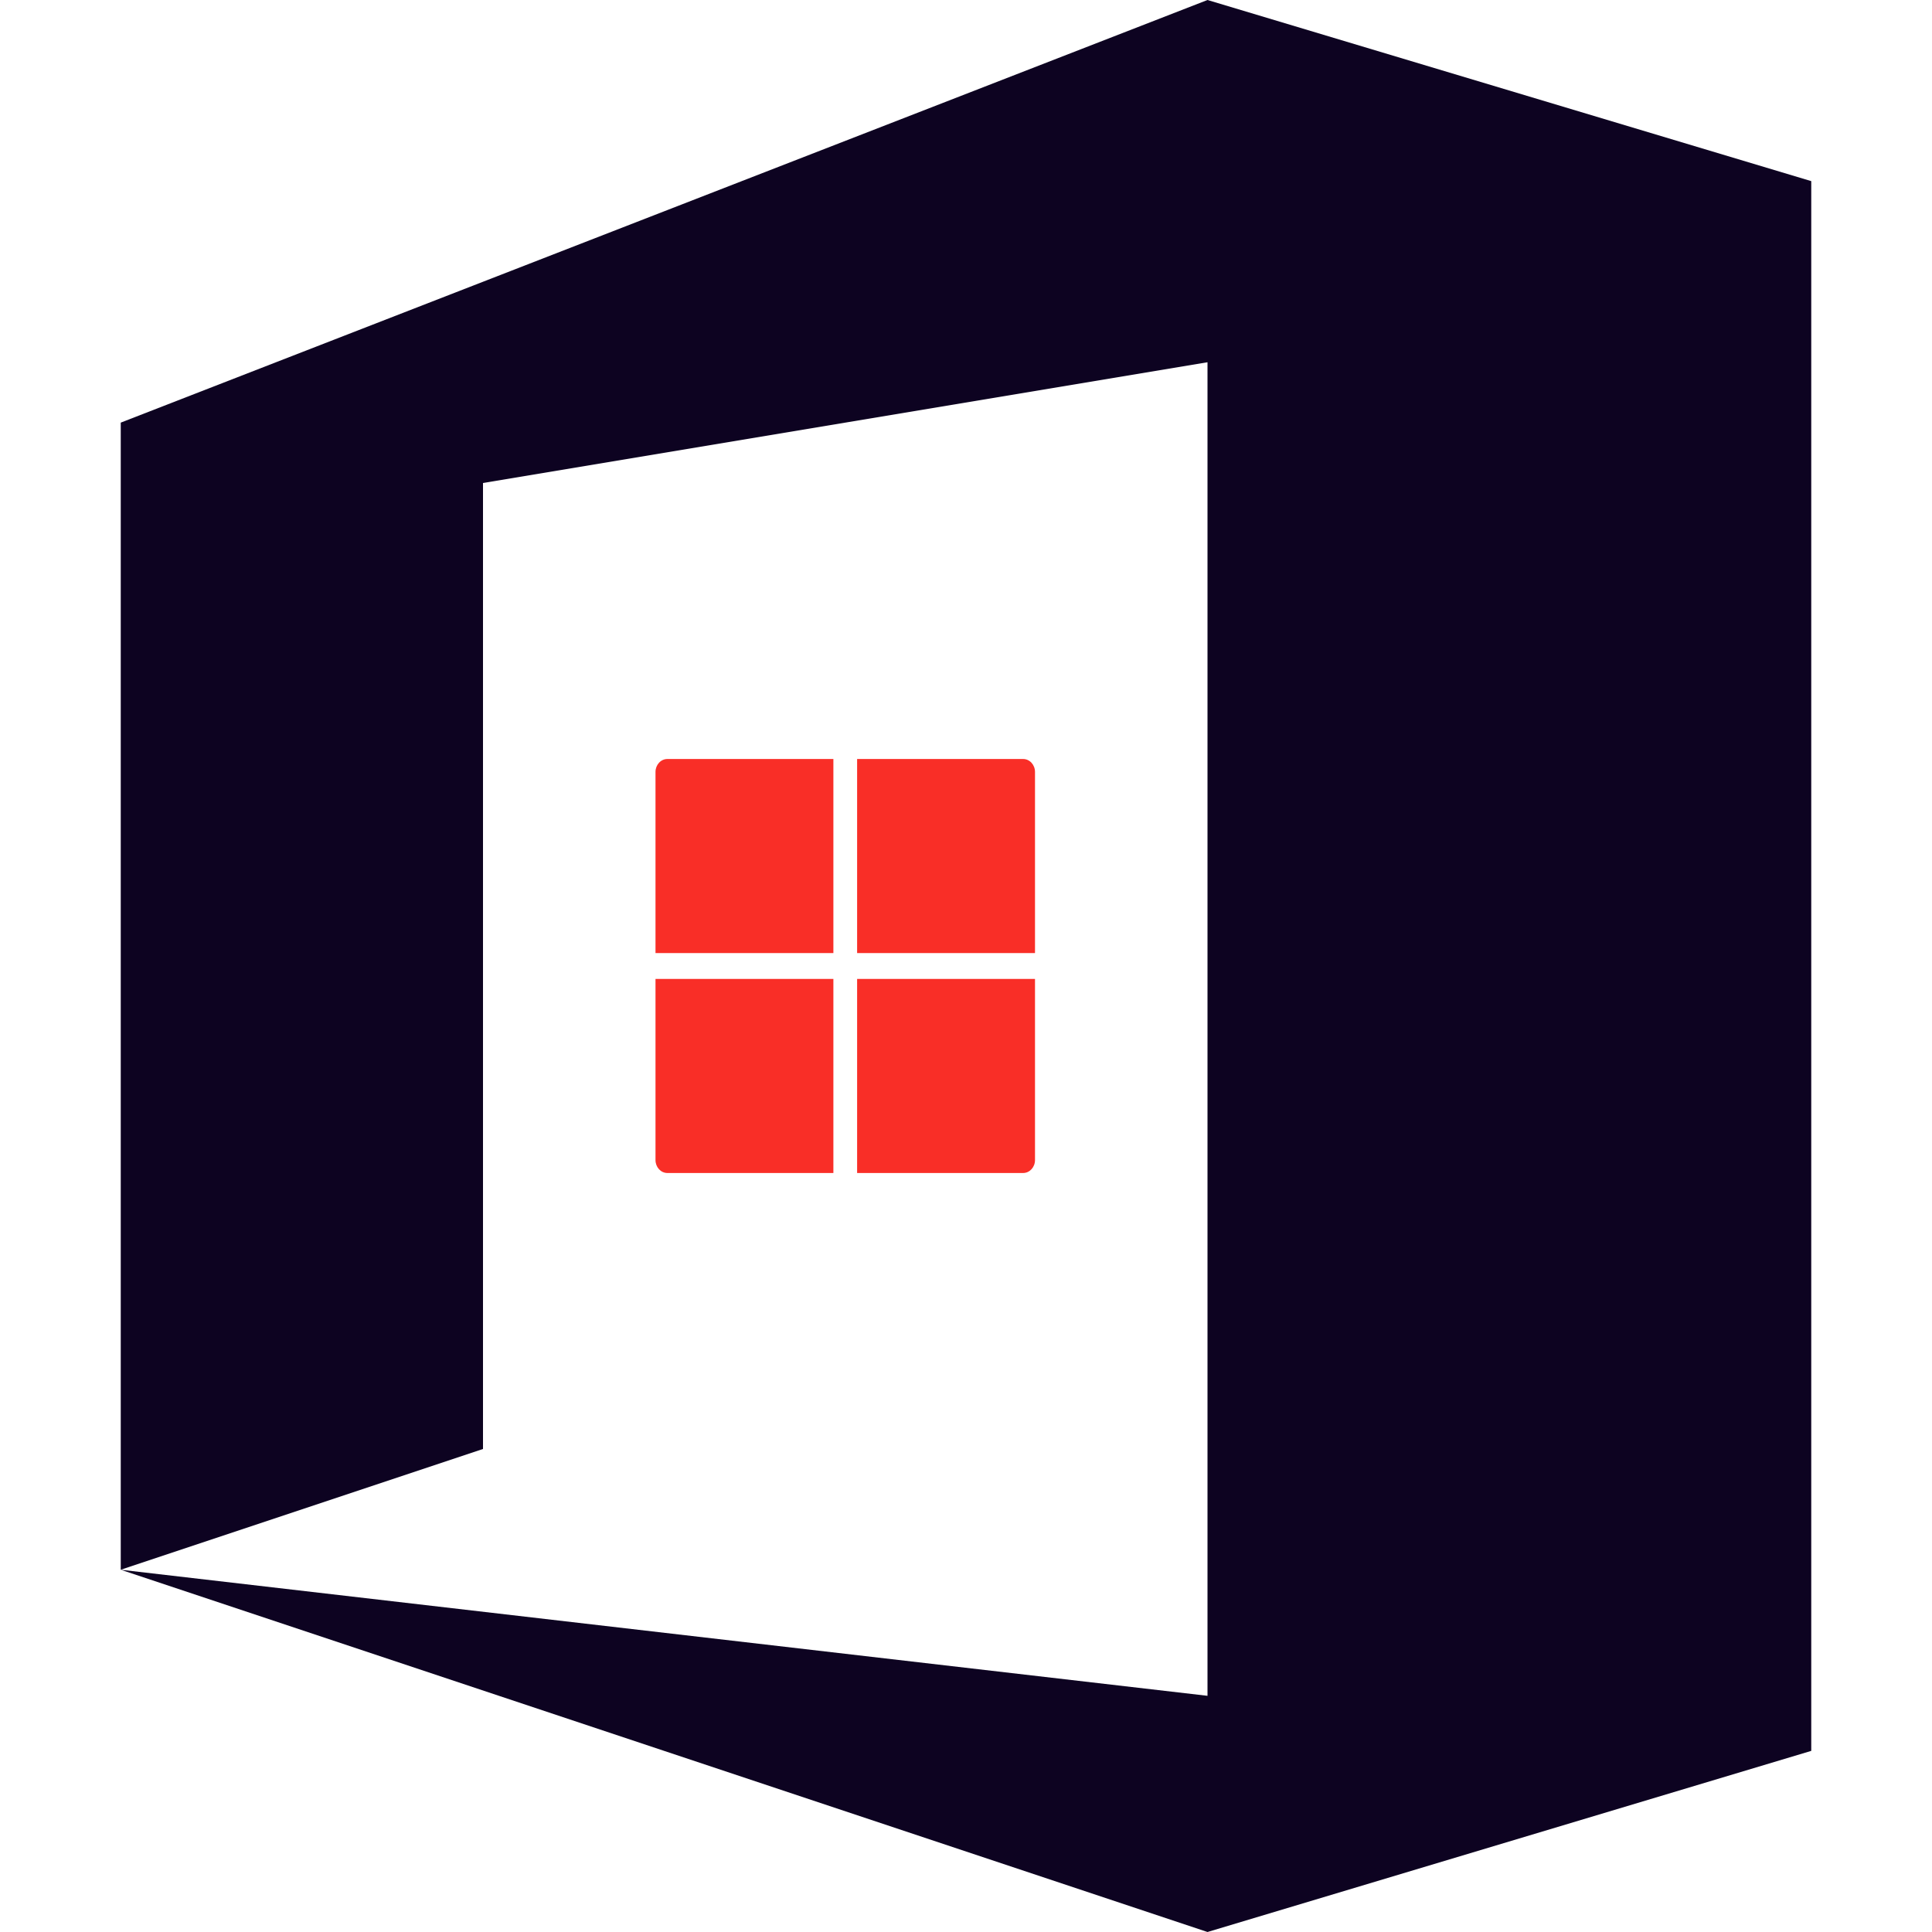 <?xml version="1.0" encoding="UTF-8"?>
<svg xmlns="http://www.w3.org/2000/svg" width="56" height="56" viewBox="0 0 56 56" fill="none">
  <path d="M35 0L3.5 12.25V45.5L14 42V14L35 10.5V49.154L3.5 45.5L35 56L52.5 50.75V5.25L35 0Z" fill="#0D0321"></path>
  <g clip-path="url(#clip0_3693_12100)">
    <path d="M29.656 22H24.844V27.625H30V22.375C30 22.168 29.846 22 29.656 22Z" fill="#f92e27"></path>
    <path d="M19.344 22C19.154 22 19 22.168 19 22.375V27.625H24.156V22H19.344Z" fill="#f92e27"></path>
    <path d="M19 28.375V33.625C19 33.832 19.154 34 19.344 34H24.156V28.375H19Z" fill="#f92e27"></path>
    <path d="M24.844 28.375V34H29.656C29.846 34 30 33.832 30 33.625V28.375H24.844Z" fill="#f92e27"></path>
  </g>
  <defs>
    <clipPath id="clip0_3693_12100">
      <rect width="11" height="12" fill="white" transform="translate(19 22)"></rect>
    </clipPath>
  </defs>
</svg>
